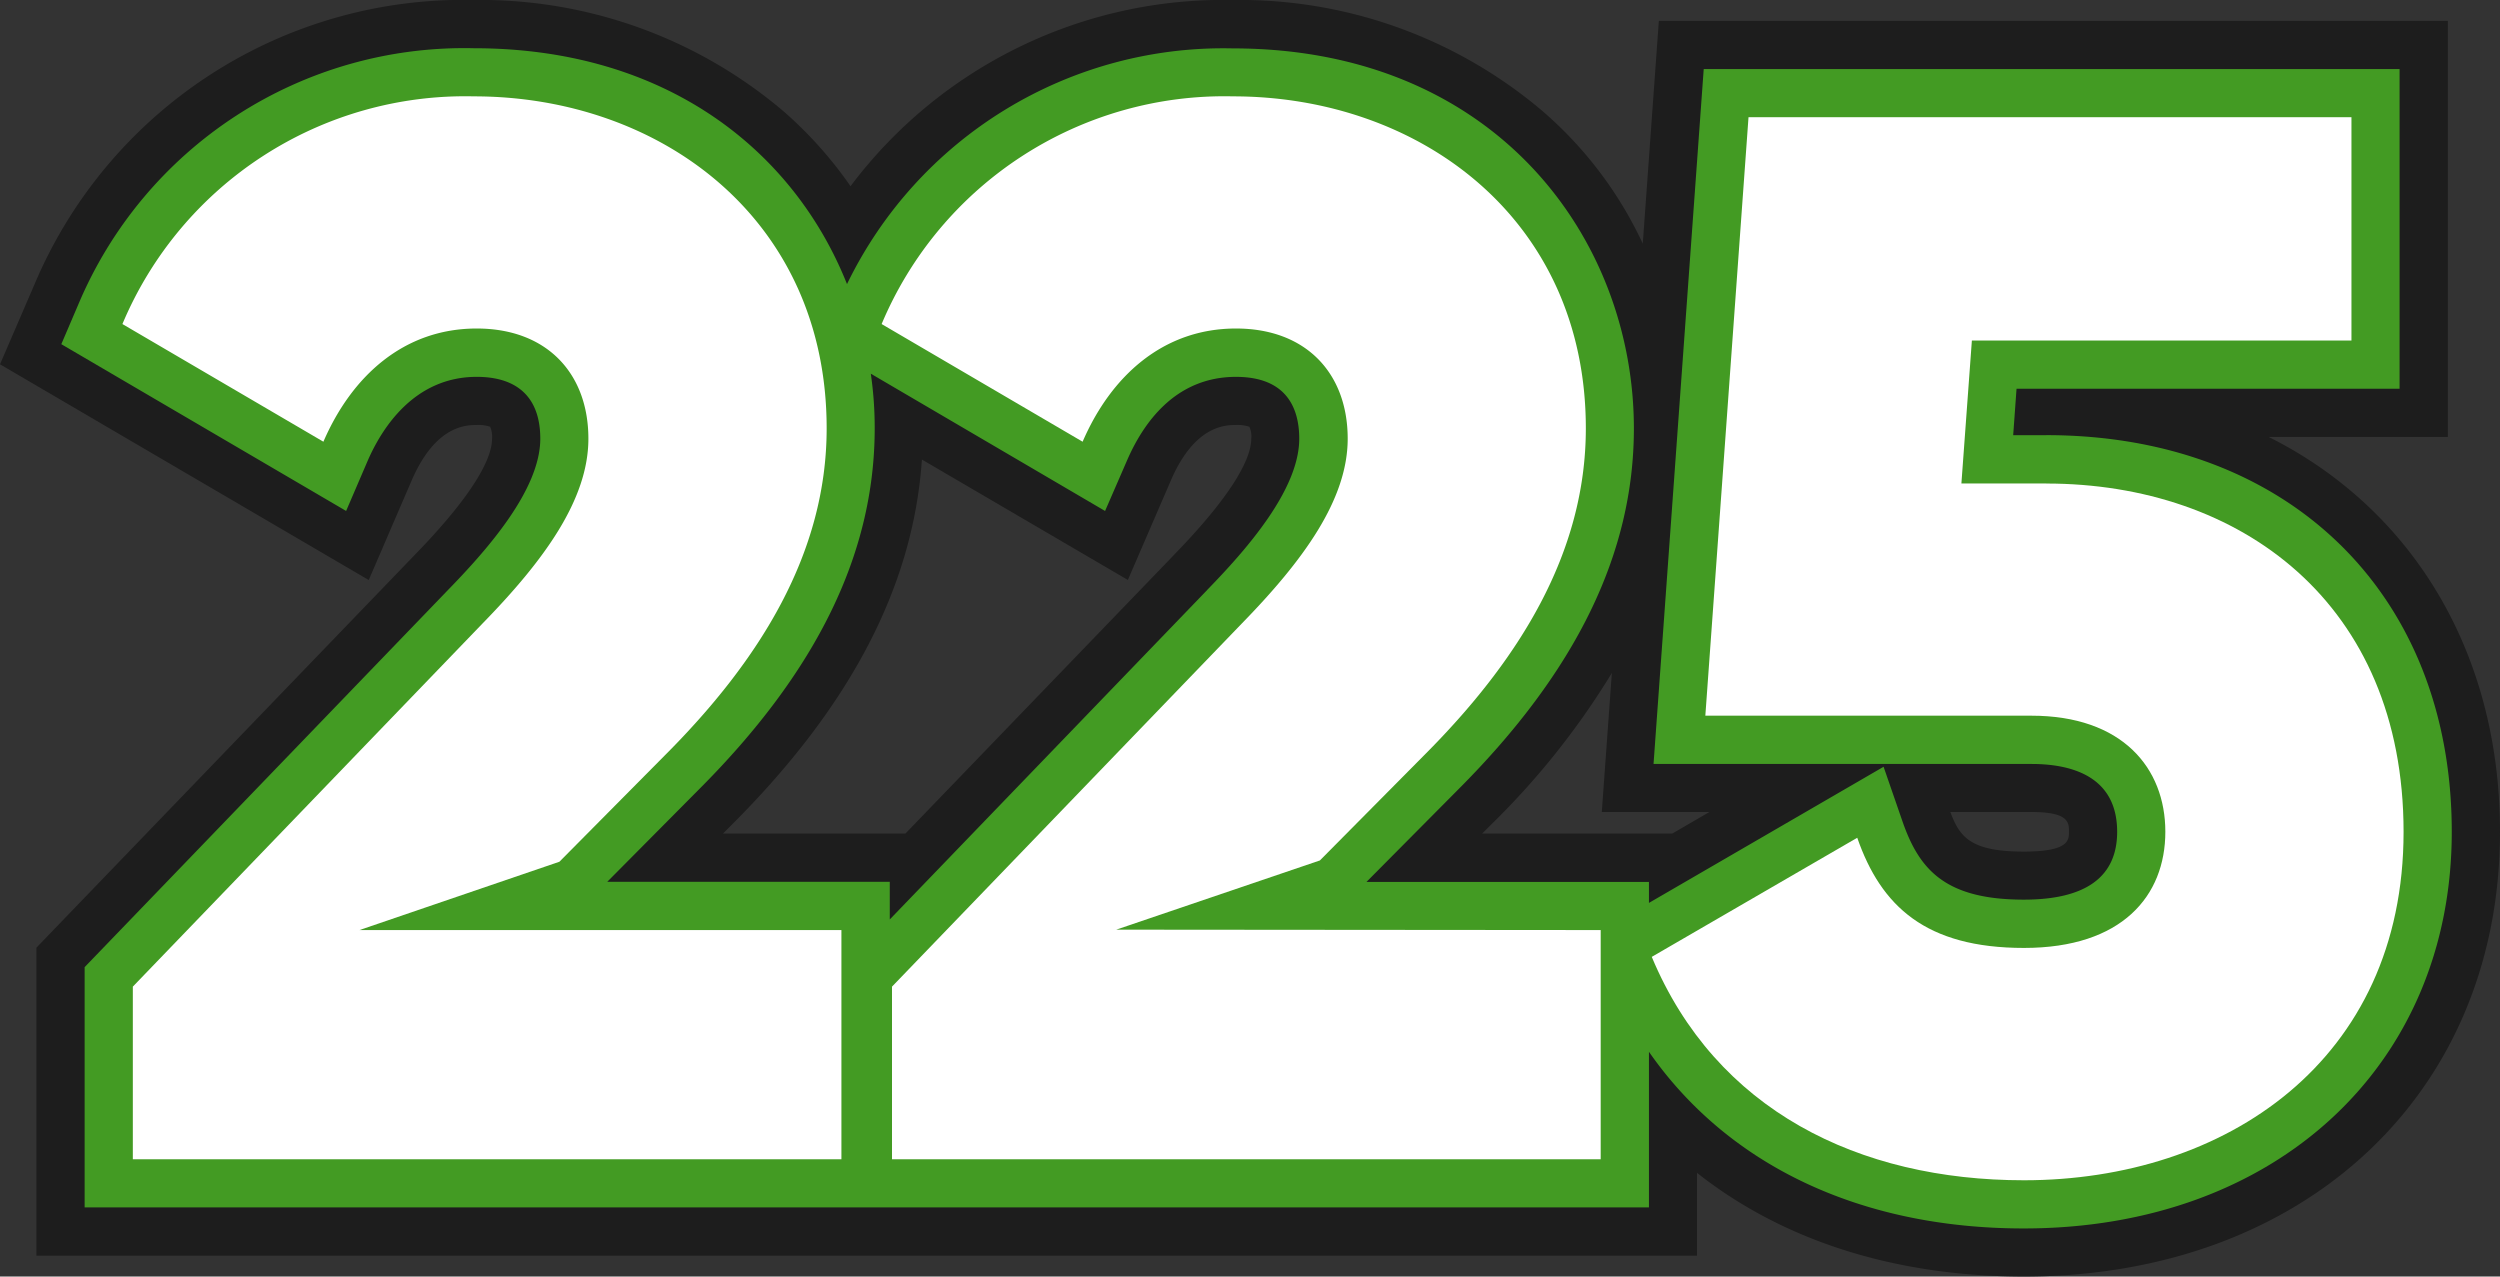 <?xml version="1.0" encoding="UTF-8"?> <svg xmlns="http://www.w3.org/2000/svg" xmlns:xlink="http://www.w3.org/1999/xlink" width="143.243" height="73.14" viewBox="0 0 143.243 73.14"><rect x="0" y="0" width="143.243" height="73.14" fill="#333333" stroke="none"/><defs><clipPath id="a"><rect width="143.243" height="73.14" fill="none"></rect></clipPath></defs><g clip-path="url(#a)"><path d="M129.992,25.035h10.265V1.195H95.047L94.126,13.96a22.62,22.62,0,0,0-5.74-7.592A26.814,26.814,0,0,0,70.64,0,26.721,26.721,0,0,0,48.733,10.67a23.309,23.309,0,0,0-3.847-4.3A26.833,26.833,0,0,0,27.14,0a26.673,26.673,0,0,0-25.2,16.379L0,20.874l21.127,12.36L23.6,27.5c1.367-3.148,3.138-3.148,3.715-3.148a2.066,2.066,0,0,1,.769.1,1.456,1.456,0,0,1,.111.678c0,.972-.779,2.926-4.515,6.752L2.085,54.3V71.946H97.233V67.2c4.879,3.857,11.3,5.942,18.728,5.942,16.066,0,27.282-10.478,27.282-25.48,0-10.346-5.082-18.536-13.251-22.625M67.178,31.888l-15.3,15.873H41.424l.547-.547c6.783-6.793,10.356-13.636,10.852-20.884l11.8,6.9L67.1,27.5c1.367-3.148,3.138-3.148,3.715-3.148a2.066,2.066,0,0,1,.769.1,1.309,1.309,0,0,1,.111.678c0,.972-.779,2.926-4.515,6.752M95.816,47.761H84.924l.547-.547a44.449,44.449,0,0,0,6.884-8.655l-.577,7.967h6.165Zm20.145,1.033c-3.037,0-3.675-.82-4.211-2.268H116.4c2.146,0,2.146.607,2.146,1.134,0,.476,0,1.134-2.581,1.134" fill="#1d1d1d"></path><path d="M117.2,24.9h-1.893l.192-2.662h21.947V3.925H97.575L94.7,43.739h21.654c2.237,0,4.91.668,4.91,3.887,0,2.581-1.792,3.887-5.345,3.887-4.485,0-5.983-1.7-6.945-4.454L107.881,43.9,94.437,51.7v-1.2H78.25l5.224-5.264c6.8-6.8,10.1-13.575,10.1-20.722,0-10.822-7.886-21.775-22.98-21.775A23.962,23.962,0,0,0,48.488,16.244C45.5,8.733,38.274,2.73,27.108,2.73A23.99,23.99,0,0,0,4.432,17.439L3.47,19.686l16.319,9.556,1.235-2.875c.779-1.792,2.622-4.809,6.246-4.809,2.379,0,3.644,1.225,3.644,3.543,0,2.915-3.017,6.337-5.284,8.665L4.806,55.381V69.148H94.437V60.23c4.515,6.489,12.1,10.123,21.481,10.123,14.436,0,24.518-9.344,24.518-22.727,0-13.6-9.334-22.727-23.233-22.727M69.129,33.768,50.938,52.648V50.491H34.751l5.224-5.264c6.8-6.8,10.1-13.575,10.1-20.722a21.571,21.571,0,0,0-.223-3.128l13.423,7.866,1.245-2.865c.952-2.207,2.8-4.819,6.256-4.819,3,0,3.624,1.923,3.624,3.543,0,2.915-3.007,6.337-5.274,8.665" transform="translate(0.043 0.034)" fill="#439b23"></path><path d="M31.968,49.308l6.012-6.066c5.459-5.459,9.3-11.6,9.3-18.765,0-12.029-9.553-19.023-20.215-19.023A21.3,21.3,0,0,0,6.929,18.5l11.516,6.742c1.622-3.754,4.606-6.486,8.783-6.486,4.01,0,6.4,2.56,6.4,6.313,0,3.5-2.56,6.993-6.057,10.579L7.526,56.464v9.893h40.6V53.223H20.511Z" transform="translate(0.085 0.067)" fill="#fff"></path><path d="M75.011,49.234l.005-.005,5.933-5.987c5.459-5.459,9.3-11.6,9.3-18.765,0-12.029-9.553-19.023-20.215-19.023A21.3,21.3,0,0,0,49.9,18.5l11.516,6.742c1.622-3.754,4.606-6.486,8.788-6.486,4.01,0,6.4,2.56,6.4,6.313,0,3.5-2.56,6.993-6.057,10.579L50.494,56.464v9.893H91.1V53.223L63.342,53.2Z" transform="translate(0.615 0.067)" fill="#fff"></path><path d="M116.093,27.618h-4.862l.6-8.189H133.58V6.635H99.033l-2.474,34.29h18.68c5.2,0,7.677,2.985,7.677,6.653s-2.473,6.654-8.1,6.654-8.189-2.389-9.553-6.313L93.489,54.744c3.668,8.786,11.856,12.8,21.325,12.8,11.515,0,21.752-6.824,21.752-19.961s-9.383-19.96-20.472-19.96" transform="translate(1.152 0.082)" fill="#fff"></path></g></svg> 